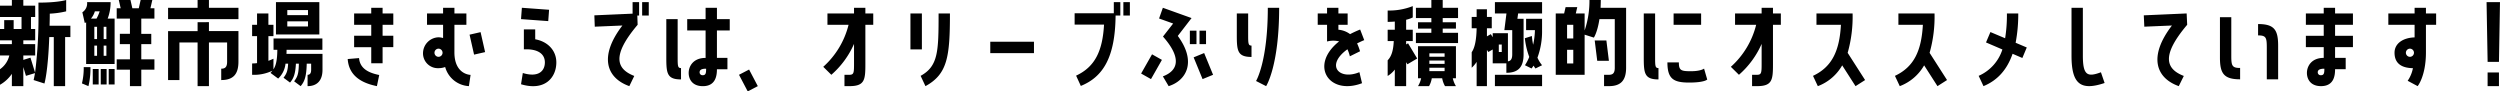 <svg xmlns="http://www.w3.org/2000/svg" width="856.764" height="31.32" viewBox="0 0 856.764 31.32"><path d="M19.4-22.464a29.708,29.708,0,0,0,5.616-.792v-3.888s-2.664.9-9.5.9V-23.8A152.917,152.917,0,0,1,14.364-2.268L12.78-7.38l-2.448.756V-8.136H14.4v-3.888H10.332v-1.3H14.4v-3.888H12.96v-4.1H14.4V-25.2H10.332v-1.944H6.408V-25.2H2.34v3.888H9.72v4.1H7.02v-3.024H3.78v3.024H2.34v3.888H6.408v1.3H2.34v3.888h3.2A8.017,8.017,0,0,1,2.34-3.42V1.908A12.367,12.367,0,0,0,6.408-1.836V2.376h3.924V-4.176l.9,3.024,3.1-.936C14.04-.4,13.86.288,13.86.288l3.708,1.188s1.224-3.924,1.656-15.912h1.548V2.376H24.66V-14.436h1.8v-3.888H19.332C19.368-19.62,19.4-21.024,19.4-22.464Zm31.14-4.68L49.9-24.3H47.7l-.648-2.844h-4L43.7-24.3H42.336v3.528h4.536v5.22H43.416v3.528h3.456V-6.8H42.336v3.528h4.536V2.376H50.76V-3.276h4.5V-6.8h-4.5v-5.22h3.42v-3.528H50.76v-5.22h4.5V-24.3H53.892l.648-2.844Zm-11.3,6.372a15.733,15.733,0,0,0,1.008-5.652H32.184a3.649,3.649,0,0,1-1.62,3.492l.828,3.672.468-.216V-5.22h9.756V-20.772Zm-5.724,0a6.9,6.9,0,0,0,1.332-2.484H36.5a12.956,12.956,0,0,1-1.08,2.484Zm1.152,7.02v-4.212H35.6v4.212Zm3.2,0v-4.212h.936v4.212Zm-3.2,5.724V-11.52H35.6v3.492Zm3.2,0V-11.52h.936v3.492ZM31.032-4.14a22.075,22.075,0,0,1-.612,5.58l2.232.936a26.377,26.377,0,0,0,.684-6.516Zm3.1,5.94h2.016V-3.492H34.128Zm2.736,0H38.88V-3.492H36.864ZM39.6-3.492V1.8h2.016V-3.492ZM70.056-27.144v2.664H59.94v3.888H84.06V-24.48H73.944v-2.664Zm0,7.6v3.06H59.94V.288h3.888V-12.6h6.228V2.376h3.888V-12.6h6.228v6.588c0,1.872-.684,2.412-2.016,2.412V.288c3.96,0,5.9-1.836,5.9-6.3V-16.488H73.944v-3.06Zm41.724,4.212V-26.424H96.912v11.088Zm-3.888-8.352v1.728H100.8v-1.728Zm4.932,13.608v-3.888H96.084v3.888h1.3c-.036,3.6-.5,5.436-1.332,6.7V-7.02c-.54.252-1.116.5-1.728.72v-8.46h1.728v-3.888H94.32v-3.888H90.432v3.888H88.74v3.888h1.692v9.252A12.934,12.934,0,0,1,88.74-5.4v3.888a14.584,14.584,0,0,0,6.948-1.4,6.52,6.52,0,0,1-.648.756L97.668-.216a8.216,8.216,0,0,0,2.52-5.112h.9c-.144,2.484-.5,3.42-1.584,4.824l2.232,1.656c1.3-1.476,1.836-3.132,2.016-6.48h1.008c-.072,3.42-.4,4.428-1.62,6.048l2.232,1.656c1.44-1.656,1.98-3.528,2.088-7.7h1.512V-3.2c0,1.152-.432,1.692-1.224,1.692V2.376c3.168,0,5.112-1.836,5.112-5.58V-8.676H100.512c.036-.468.036-.9.036-1.4Zm-4.932-9.756v1.764H100.8v-1.764Zm21.672-4.644v1.944H123.7v3.888h5.868V-14.9H123.7v3.924h5.868v5.508h3.888V-10.98h3.672V-14.9h-3.672v-3.744h3.672v-3.888h-3.672V-24.48ZM121.5-6.912c.432,6.192,5.436,8.352,10.008,9.288L132.3-1.44c-3.132-.648-6.588-1.908-6.912-5.8Zm36.576-11.736h4.1v-3.888h-4.1V-24.48h-3.888v1.944H148.68v3.888h5.508v4.536a5.827,5.827,0,0,0-1.584-.252,5.5,5.5,0,0,0-5.292,5.292A5.08,5.08,0,0,0,152.6-3.78a6.573,6.573,0,0,0,2.3-.4,8.937,8.937,0,0,0,8.136,6.552l.576-3.852s-5.544-.036-5.544-7.74Zm6.732,10.224,3.78-.864-1.548-6.84-3.78.864Zm-12.2.756a1.4,1.4,0,0,1-1.368-1.4,1.4,1.4,0,0,1,1.368-1.4,1.406,1.406,0,0,1,1.4,1.4A1.406,1.406,0,0,1,152.6-7.668ZM181.188-24.48l-.288,3.888,9.324.684.288-3.888Zm4.572,7.416h-3.888v6.84c4.932-.252,7.2,1.656,7.2,4.464,0,2.88-2.124,5.292-7.56,3.636L180.9,1.728C189.036,4.176,193-.54,193-5.76c0-4-2.844-7.128-7.236-7.92Zm20.268-4.824L206.172-18l9.468-.4C207.468-7.74,210.2-.4,218.016,2.376l1.692-3.492c-6.084-2.376-7.848-6.912,1.152-17.532l-.108-3.168h.612v-4.608h-2.232v3.96Zm16.38-4.536v4.608h2.268v-4.608Zm21.744,1.944v3.888h-6.3V-16.7h6.3v9.4c-4.248,0-5.8,2.88-5.8,5.148,0,2.16,1.26,4.536,4.86,4.536,4.428,0,4.824-3.672,4.824-5.8h3.6V-7.308h-3.6v-9.4h4.392v-3.888H248.04V-24.48ZM235.728-3.816c-1.152,0-1.152-.72-1.152-4.1V-20.592h-3.888V-7.344c0,5.364.288,7.416,5.04,7.416Zm7.452,2.448a.98.98,0,0,1-1.08-1.008c0-.828.684-1.224,2.232-1.224C244.332-2.232,244.26-1.368,243.18-1.368Zm15.408,5.544,3.456-1.8-2.988-5.688-3.456,1.8ZM295.02-5.652c0,3.384,0,4.14-1.584,4.14h-1.692V2.376h1.692c5.184,0,5.472-2.088,5.472-7.452V-18.648h2.7v-3.888h-2.7V-24.48H295.02v1.944h-9.108v3.888h7.236a28.513,28.513,0,0,1-8.676,14.4l2.772,2.736A30.074,30.074,0,0,0,295.02-12.1Zm19.332-16.884v12.312h3.924V-22.536ZM319.5,2.376c7.6-4.14,8.388-10.188,8.388-24.912H324c0,12.96-.108,18.072-6.156,21.384Zm22.212-11.3h14.976v-3.924H341.712Zm44.568-17.5h-2.232v3.816H370.62v3.888H380.7c-.5,8.892-2.988,14.436-9.576,17.5l1.62,3.528c7.6-3.1,11.772-9.72,11.916-24.12h1.62Zm1.044,0v4.608h2.232v-4.608ZM400.86-24.48l-1.3,3.672,4.824,1.728L400.9-14.616c6.336,7.164,5.4,11.592-.036,13.644l1.98,3.348c5.9-1.836,9.792-8.172,3.132-17.208l4.716-6.12Zm9.252,7.848v4.608h2.268v-4.608Zm3.312,0v4.608h2.232v-4.608Zm-2.016,9.144,3.06,7.452,3.6-1.476-3.06-7.452ZM396.792-.036l3.744-6.588-3.384-1.908-3.744,6.588Zm39.456,2.412s4.464-6.876,4.464-26.856h-3.888c0,18.54-4.032,25.092-4.032,25.092Zm-6.156-24.912H426.2v7.452c0,5.4.288,7.452,5.04,7.452V-11.52c-1.152,0-1.152-.72-1.152-4.1Zm34.02,12.276a11.776,11.776,0,0,1,.828,2.412l3.492-1.728a19.946,19.946,0,0,0-1.008-2.7c.756-.36,1.548-.756,2.448-1.116l-1.4-3.636c-1.26.5-2.412,1.044-3.456,1.584a7.706,7.706,0,0,0-4-1.512v-1.692h3.168v-3.888h-3.168V-24.48h-3.888v1.944h-3.2v3.888h3.2v5.724a8.471,8.471,0,0,1,4.14-.036c-10.332,8.172-3.492,18.648,7.848,14.328l-.9-3.78C461.34.468,456.408-4.68,464.112-10.26Zm28.764-16.884v2.664h-5.292v3.528h5.292v1.44H488.3v2.16h4.572v1.44h-5.292v3.528H502.02v-3.528h-5.256v-1.44H501.3v-2.16h-4.536v-1.44h5.256V-24.48h-5.256v-2.664ZM480.348,2.376h3.888V-5.832l.432.72,3.348-1.98-3.132-5.22-.648.4v-1.152H486.5v-3.888h-2.268v-3.42a10.655,10.655,0,0,0,2.268-.792v-3.888a21.81,21.81,0,0,1-8.6,1.512v3.888c.864,0,1.692-.036,2.448-.108v2.808H477.9v3.888h2.088c-.144,3.024-.684,5.148-2.088,6.588v5.364a8.6,8.6,0,0,0,2.448-2.2Zm11.736,0a8.034,8.034,0,0,0,.936-2.7h3.564a8.1,8.1,0,0,0,.972,2.7H501.3a8.666,8.666,0,0,1-1.08-2.7h1.08V-11.3h-13V-.324h1.08a8.665,8.665,0,0,1-1.08,2.7Zm5.328-11.232V-7.7h-5.22V-8.856Zm0,2.448v1.152h-5.22V-6.408Zm0,2.484v1.152h-5.22V-3.924Zm21.2-18.612-.72,5.724h2.7v8.28c0,1.62-.5,2.268-1.476,2.412v-9.648H513.9V-14.4l-.648-1.044-1.332.756V-17.46h1.656v-3.888H511.92v-2.628h-3.528v2.628H506.7v3.888h1.692c-.072,3.636-.54,6.588-1.692,8.208v5.328a9.873,9.873,0,0,0,1.692-2.016V2.376h3.528v-12.42l.468.72,1.512-.864v4.752h4.68V-2.2c3.96,0,5.9-1.836,5.9-6.336V-20.7H522.36l.252-1.836h8.208v-3.888H514.656v3.888Zm9.756,5.724a25.362,25.362,0,0,1-.612,5,22.877,22.877,0,0,1-.432-2.988l-2.412.756a26.667,26.667,0,0,0,1.512,6.408,15.437,15.437,0,0,1-1.476,2.844l2.268,1.116s.252-.324.684-.972a11.588,11.588,0,0,0,.648.972l2.268-1.116a10.753,10.753,0,0,1-1.584-2.592,26.016,26.016,0,0,0,1.584-9.432V-20.7h-5.472v3.888ZM515.988-9.324V-11.88H517v2.556Zm14.832,11.7V-1.512H514.656V2.376Zm16.236-29.52A31.688,31.688,0,0,1,545.4-16.7v-5.832h-3.024l.5-2.16h-4l-.5,2.16H535.5V-1.512h9.9V-15.264l3.168,1.008s1.224-1.8,1.908-6.336h5.256V-3.924c0,1.872-.684,2.412-2.016,2.412H552.06V2.376h1.656c3.96,0,5.9-1.836,5.9-6.3V-24.48h-8.748c.036-.828.072-1.728.072-2.664Zm-7.668,13.176v-4.68h2.124v4.68Zm9.468.684L549.72-6.3h4l-.864-6.984ZM539.388-5.4v-4.68h2.124V-5.4Zm30.168-17.136h-3.888V-7.344c0,5.364.288,7.416,5.04,7.416V-3.816c-1.152,0-1.152-.72-1.152-4.1Zm6.336,0v3.888h9.432v-3.888Zm10.44,18.9s-1.044.9-4.536.9c-3.384,0-4.1-.288-4.1-3.024h-3.924c0,5.652,2.088,6.912,7.452,6.912,5.328,0,6.192-1.044,6.192-1.044ZM606.06-5.652c0,3.384,0,4.14-1.584,4.14h-1.692V2.376h1.692c5.184,0,5.472-2.088,5.472-7.452V-18.648h2.7v-3.888h-2.7V-24.48H606.06v1.944h-9.108v3.888h7.236a28.513,28.513,0,0,1-8.676,14.4l2.772,2.736A30.074,30.074,0,0,0,606.06-12.1Zm18.792-16.884v3.888h8.388c-.5,8.856-2.988,14.4-9.576,17.5l1.656,3.528a16.167,16.167,0,0,0,8.352-7.128l4.572,7.128L641.52.288l-5.976-9.324a45.385,45.385,0,0,0,1.692-13.5Zm28.08,0v3.888h8.388c-.5,8.856-2.988,14.4-9.576,17.5L653.4,2.376a16.167,16.167,0,0,0,8.352-7.128l4.572,7.128L669.6.288l-5.976-9.324a45.385,45.385,0,0,0,1.692-13.5Zm37.188,0a50.027,50.027,0,0,1-.612,8.5l-5.04-2.124L682.956-12.6l5.616,2.412a14.725,14.725,0,0,1-8.136,9.036l1.656,3.528C686.736.468,690.12-3.1,692.064-8.712l3.348,1.44,1.512-3.6-3.816-1.62a52.02,52.02,0,0,0,.9-10.044Zm32.22,20.16c-4.572,1.692-6.192,1.152-6.192-5.688V-24.48H712.26V-8.064c0,9.54,2.988,12.2,11.34,9.36Zm14.688-19.512.18,3.888,9.468-.4C738.5-7.74,741.2-.4,749.016,2.376l1.728-3.492c-6.12-2.376-7.848-6.912,1.152-17.532l-.18-3.888Zm29.988.648h-3.888V-7.416c0,5.364,1.26,7.452,6.912,7.452V-3.852c-2.736,0-3.024-.756-3.024-4.14Zm9.18,6.228c2.7,0,2.988.72,2.988,4.1V.036h3.888V-11.448c0-5.4-1.26-7.452-6.876-7.452Zm22.5-9.468v1.944h-6.12v3.888h6.12v3.78h-6.12v3.888h6.12v3.672c-4.212,0-5.76,2.88-5.76,5.148,0,2.16,1.26,4.536,4.824,4.536,4.464,0,4.824-3.672,4.824-5.8h3.636V-7.308h-3.636V-10.98h6.12v-3.888h-6.12v-3.78h6.12v-3.888h-6.12V-24.48ZM797.76-1.368a.992.992,0,0,1-1.116-1.008c0-.828.72-1.224,2.268-1.224C798.912-2.232,798.84-1.368,797.76-1.368Zm32.076-12.96c-3.924.108-6.876,2.052-6.876,5.256,0,3.348,2.016,5.22,6.3,5.292a11.258,11.258,0,0,1-1.8,4.32l3.42,1.836s2.844-3.42,2.844-11.592v-9.432h3.492v-3.888h-3.492V-24.48h-3.888v1.944h-9v3.888h9Zm-1.584,6.66a1.406,1.406,0,0,1-1.4-1.4,1.406,1.406,0,0,1,1.4-1.4,1.4,1.4,0,0,1,1.368,1.4A1.4,1.4,0,0,1,828.252-7.668ZM859.1-26.424H854.5l.36,20.484h3.888ZM854.856-2.3v4.68h3.888V-2.3Z" transform="translate(-2.34 27.144)"/></svg>